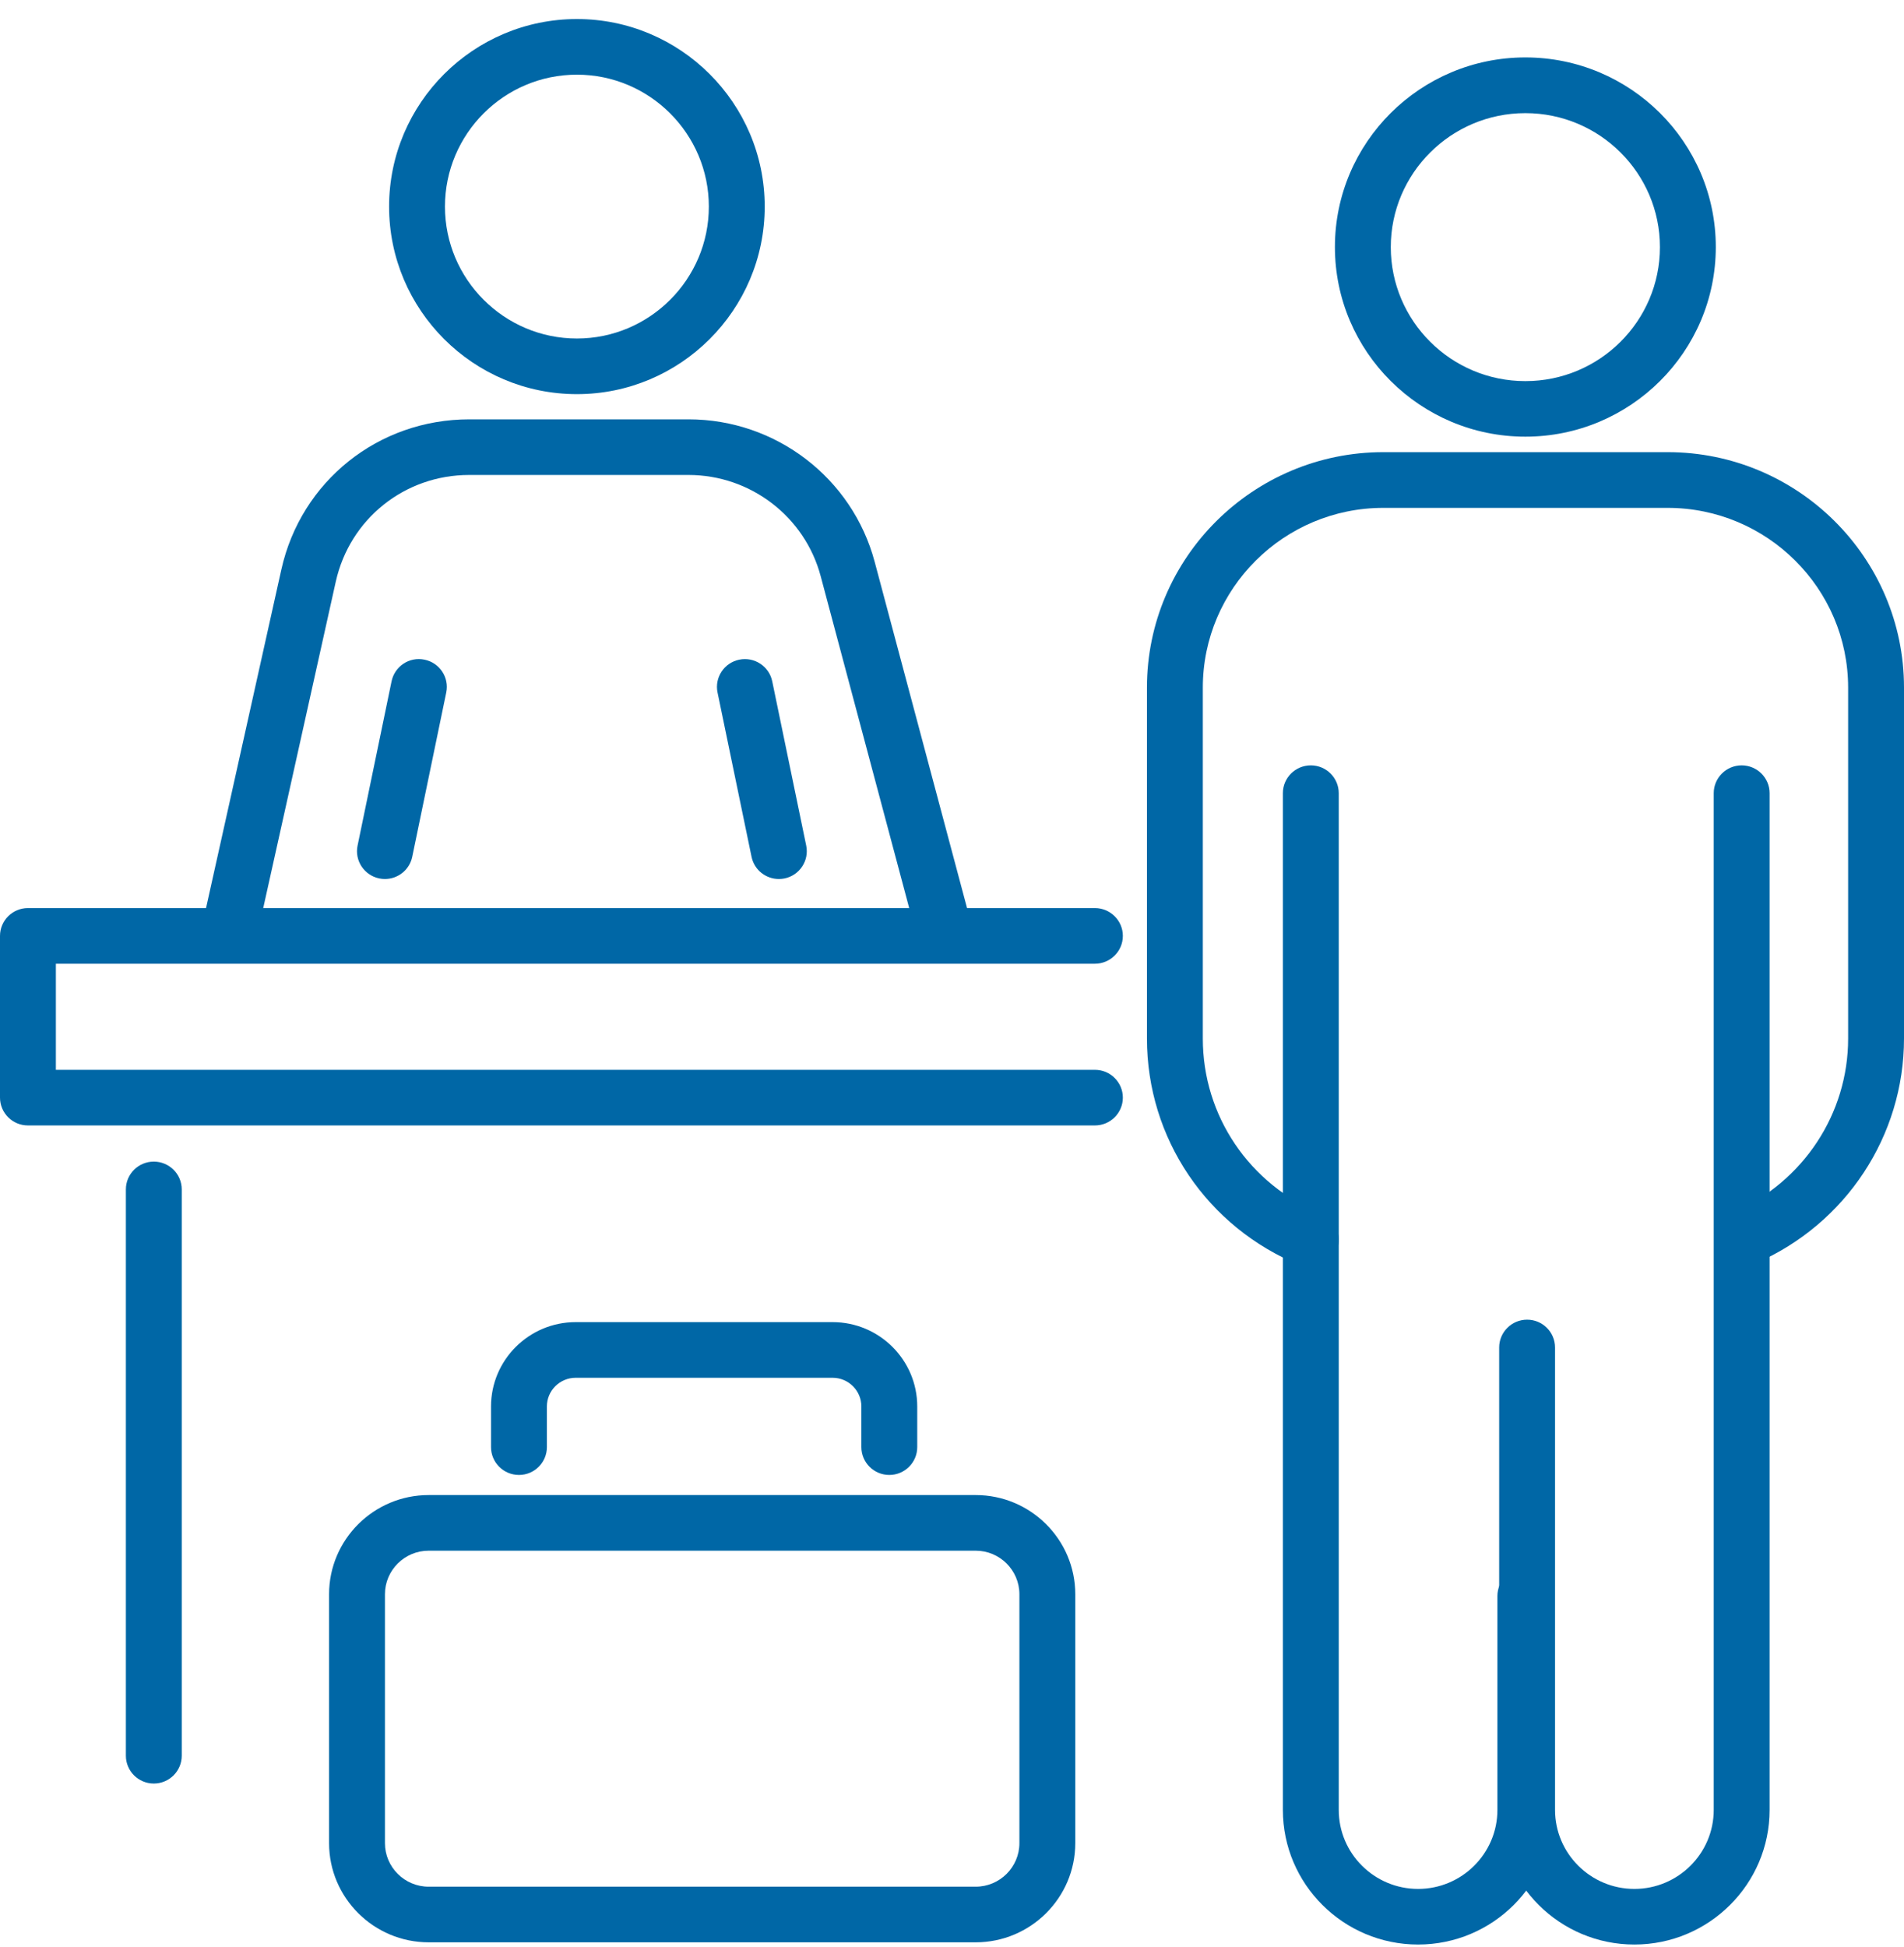 <?xml version="1.0" encoding="UTF-8"?>
<svg xmlns="http://www.w3.org/2000/svg" width="90" height="92" viewBox="0 0 90 92" fill="none">
  <g id="icon-checkin">
    <path id="Vector" d="M51.755 53.189H1.32C0.592 53.189 0 52.599 0 51.874V44.231C0 43.506 0.592 42.916 1.32 42.916H51.755C52.483 42.916 53.076 43.506 53.076 44.231C53.076 44.956 52.483 45.546 51.755 45.546H2.641V50.56H51.755C52.483 50.56 53.076 51.149 53.076 51.874C53.076 52.599 52.483 53.189 51.755 53.189Z" fill="#0067A6"></path>
    <path id="Vector_2" d="M7.27 84.291C6.542 84.291 5.95 83.701 5.95 82.976V56.212C5.95 55.487 6.542 54.898 7.27 54.898C7.998 54.898 8.591 55.487 8.591 56.212V82.976C8.591 83.701 7.998 84.291 7.27 84.291Z" fill="#0067A6"></path>
    <path id="Vector_3" d="M61.961 59.9C61.795 59.9 61.625 59.87 61.463 59.803C57.06 58.007 54.215 53.801 54.215 49.083V32.494C54.215 26.361 59.229 21.369 65.39 21.369H78.825C84.986 21.369 90 26.361 90 32.494V49.083C90 53.677 87.257 57.842 83.009 59.694C82.341 59.987 81.564 59.682 81.27 59.018C80.975 58.353 81.281 57.579 81.949 57.286C85.235 55.855 87.359 52.636 87.359 49.087V32.498C87.359 27.814 83.53 24.002 78.825 24.002H65.39C60.685 24.002 56.856 27.814 56.856 32.498V49.087C56.856 52.73 59.056 55.983 62.462 57.373C63.138 57.647 63.462 58.417 63.183 59.085C62.975 59.596 62.481 59.904 61.961 59.904V59.9Z" fill="#0067A6"></path>
    <path id="Vector_4" d="M67.031 91.9C63.507 91.9 60.64 89.046 60.64 85.537V37.485C60.64 36.761 61.232 36.171 61.961 36.171C62.689 36.171 63.281 36.761 63.281 37.485V85.537C63.281 87.596 64.964 89.271 67.031 89.271C69.099 89.271 70.781 87.596 70.781 85.537V75.427C70.781 74.702 71.374 74.112 72.102 74.112C72.83 74.112 73.422 74.702 73.422 75.427V85.537C73.422 89.046 70.555 91.9 67.031 91.9Z" fill="#0067A6"></path>
    <path id="Vector_5" d="M77.255 91.9C73.732 91.9 70.864 89.046 70.864 85.537V63.682C70.864 62.958 71.457 62.368 72.185 62.368C72.913 62.368 73.505 62.958 73.505 63.682V85.537C73.505 87.596 75.188 89.271 77.255 89.271C79.323 89.271 81.006 87.596 81.006 85.537V37.485C81.006 36.761 81.598 36.171 82.326 36.171C83.054 36.171 83.647 36.761 83.647 37.485V85.537C83.647 89.046 80.779 91.9 77.255 91.9Z" fill="#0067A6"></path>
    <path id="Vector_6" d="M72.102 20.637C67.141 20.637 63.1 16.618 63.1 11.675C63.1 6.733 67.137 2.714 72.102 2.714C77.067 2.714 81.104 6.733 81.104 11.675C81.104 16.618 77.067 20.637 72.102 20.637ZM72.102 5.347C68.597 5.347 65.741 8.186 65.741 11.679C65.741 15.172 68.593 18.012 72.102 18.012C75.611 18.012 78.463 15.172 78.463 11.679C78.463 8.186 75.611 5.347 72.102 5.347Z" fill="#0067A6"></path>
    <path id="Vector_7" d="M44.674 45.47C44.089 45.47 43.557 45.08 43.398 44.494L38.792 27.228C38.041 24.412 35.472 22.447 32.544 22.447H22.18C19.128 22.447 16.536 24.52 15.872 27.488L12.103 44.441C11.945 45.151 11.243 45.598 10.53 45.44C9.817 45.283 9.368 44.58 9.526 43.874L13.299 26.917C14.231 22.736 17.887 19.818 22.184 19.818H32.548C36.672 19.818 40.29 22.59 41.346 26.556L45.953 43.822C46.141 44.524 45.719 45.245 45.017 45.429C44.904 45.459 44.791 45.474 44.677 45.474L44.674 45.47Z" fill="#0067A6"></path>
    <path id="Vector_8" d="M36.815 41.542C36.2 41.542 35.653 41.114 35.525 40.494L33.917 32.727C33.77 32.017 34.231 31.322 34.944 31.176C35.657 31.029 36.355 31.487 36.502 32.197L38.109 39.964C38.256 40.674 37.796 41.369 37.083 41.516C36.992 41.534 36.902 41.542 36.815 41.542Z" fill="#0067A6"></path>
    <path id="Vector_9" d="M18.196 41.542C18.109 41.542 18.019 41.534 17.928 41.515C17.215 41.369 16.755 40.674 16.902 39.964L18.509 32.197C18.657 31.487 19.351 31.025 20.067 31.176C20.78 31.322 21.241 32.017 21.094 32.727L19.486 40.494C19.358 41.114 18.807 41.542 18.196 41.542Z" fill="#0067A6"></path>
    <path id="Vector_10" d="M27.27 18.627C22.373 18.627 18.392 14.65 18.392 9.764C18.392 4.877 22.376 0.9 27.27 0.9C32.163 0.9 36.147 4.877 36.147 9.764C36.147 14.65 32.163 18.627 27.27 18.627ZM27.27 3.529C23.829 3.529 21.033 6.327 21.033 9.764C21.033 13.2 23.833 15.998 27.27 15.998C30.707 15.998 33.506 13.2 33.506 9.764C33.506 6.327 30.707 3.529 27.27 3.529Z" fill="#0067A6"></path>
    <path id="Vector_11" d="M46.119 91.795H20.264C17.668 91.795 15.555 89.692 15.555 87.108V75.344C15.555 72.76 17.668 70.657 20.264 70.657H46.119C48.714 70.657 50.827 72.76 50.827 75.344V87.108C50.827 89.692 48.714 91.795 46.119 91.795ZM20.264 73.286C19.124 73.286 18.196 74.21 18.196 75.344V87.108C18.196 88.242 19.124 89.166 20.264 89.166H46.119C47.258 89.166 48.186 88.242 48.186 87.108V75.344C48.186 74.21 47.258 73.286 46.119 73.286H20.264Z" fill="#0067A6"></path>
    <path id="Vector_12" d="M42.036 69.707C41.308 69.707 40.716 69.117 40.716 68.392V66.469C40.716 65.722 40.105 65.114 39.354 65.114H27.213C26.462 65.114 25.851 65.722 25.851 66.469V68.392C25.851 69.117 25.259 69.707 24.531 69.707C23.802 69.707 23.21 69.117 23.21 68.392V66.469C23.21 64.272 25.006 62.484 27.213 62.484H39.354C41.561 62.484 43.357 64.272 43.357 66.469V68.392C43.357 69.117 42.765 69.707 42.036 69.707Z" fill="#0067A6"></path>
  </g>
</svg>

